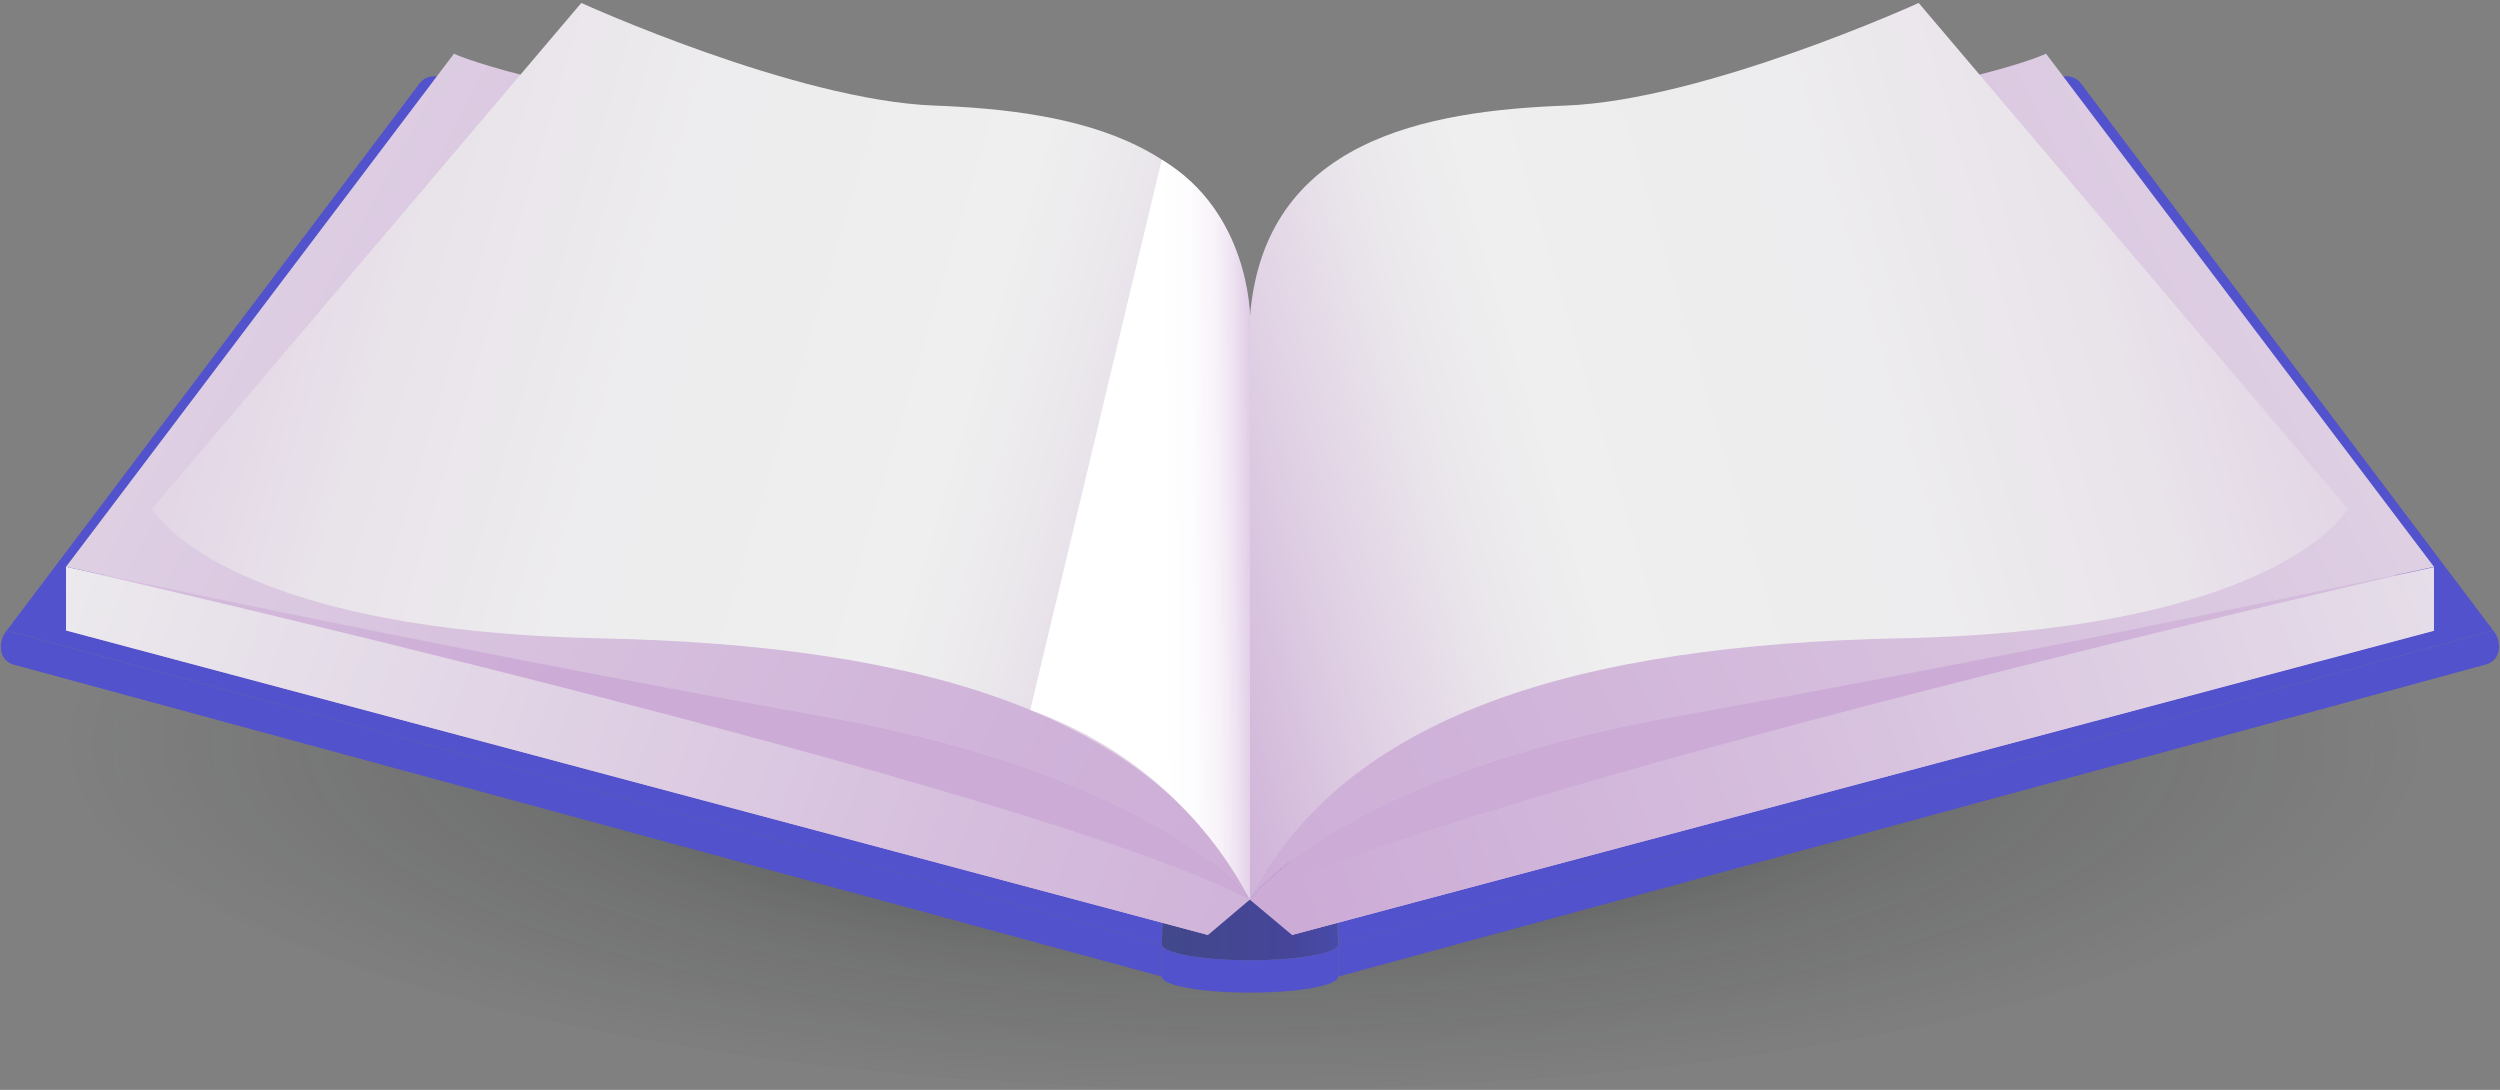 <?xml version="1.0" encoding="UTF-8"?> <svg xmlns="http://www.w3.org/2000/svg" width="601" height="262" viewBox="0 0 601 262" fill="none"><rect x="0" y="0" width="601" height="262" fill="#808080" stroke="none"/> <path style="mix-blend-mode:multiply" opacity="0.7" d="M299.971 261.81C457.46 261.81 585.13 223.496 585.13 176.233C585.13 128.97 457.46 90.656 299.971 90.656C142.482 90.656 14.812 128.97 14.812 176.233C14.812 223.496 142.482 261.81 299.971 261.81Z" fill="url(#paint0_radial_3480_9945)"></path> <path d="M599.357 151.561L321.842 227.012L314.047 76.059L495.516 18.537C496.366 18.268 497.279 18.269 498.128 18.54C498.977 18.812 499.722 19.34 500.259 20.052L599.357 151.561Z" fill="#5252CC"></path> <path d="M1.643 151.561L279.283 227.012L287.079 76.059L105.61 18.537C104.759 18.268 103.847 18.269 102.998 18.54C102.148 18.812 101.404 19.34 100.867 20.052L1.643 151.561Z" fill="#5252CC"></path> <path d="M1.642 151.562C1.004 152.32 0.56 153.222 0.349 154.19C0.138 155.158 0.166 156.163 0.431 157.118C0.65 157.773 1.031 158.362 1.538 158.83C2.045 159.298 2.663 159.63 3.333 159.794L279.283 234.766V227.014L1.642 151.562Z" fill="#5252CC"></path> <path d="M599.357 151.562C599.932 152.257 600.347 153.069 600.574 153.942C600.8 154.814 600.833 155.726 600.669 156.613C600.495 157.36 600.121 158.046 599.588 158.597C599.055 159.149 598.382 159.545 597.642 159.744L321.717 234.766V227.014L599.357 151.562Z" fill="#5252CC"></path> <path d="M287.079 76.062C287.079 77.855 293.083 79.295 300.5 79.295C307.918 79.295 313.922 77.855 313.922 76.062L321.718 227.015C321.718 229.136 312.206 230.853 300.5 230.853C288.794 230.853 279.283 229.136 279.283 227.015L287.079 76.062Z" fill="url(#paint1_linear_3480_9945)"></path> <path d="M279.283 227.012C279.283 229.133 288.794 230.85 300.5 230.85C312.206 230.85 321.718 229.133 321.718 227.012V234.764C321.718 236.91 312.206 238.627 300.5 238.627C288.794 238.627 279.283 236.91 279.283 234.764V227.012Z" fill="#5252CC"></path> <path d="M307.564 78.08L310.592 224.765L585.129 151.561L491.859 19.648L307.564 78.08Z" fill="url(#paint2_linear_3480_9945)"></path> <path d="M310.591 224.766L300.5 216.307C300.5 216.307 321.717 186.788 402.272 172.37C503.691 154.239 585.129 136.336 585.129 136.336V151.638L310.591 224.766Z" fill="url(#paint3_linear_3480_9945)"></path> <path d="M585.129 136.259C585.129 136.259 503.691 154.162 402.272 172.293C321.717 186.711 300.5 216.306 300.5 216.306V76.06C300.5 76.06 321.238 44.723 402.272 32.148C476.595 20.608 491.859 12.906 491.859 12.906L585.129 136.259Z" fill="url(#paint4_linear_3480_9945)"></path> <path d="M585.129 136.262C585.129 136.262 350.251 189.845 300.5 216.309C300.5 216.309 321.717 186.79 402.272 172.371C503.691 154.165 585.129 136.262 585.129 136.262Z" fill="url(#paint5_linear_3480_9945)"></path> <path d="M300.5 76.061C303.906 33.588 342.909 26.644 376.362 25.381C409.815 24.119 461.256 0.711 461.256 0.711L564.441 122.321C564.441 122.321 548.32 151.562 456.64 153.456C379.415 155.047 323.357 171.763 300.5 216.231V76.061Z" fill="url(#paint6_linear_3480_9945)"></path> <path d="M293.436 78.08L290.408 224.765L15.871 151.561L109.141 19.648L293.436 78.08Z" fill="url(#paint7_linear_3480_9945)"></path> <path d="M290.408 224.768L300.5 216.233C300.5 216.233 279.283 186.714 198.728 172.295C97.309 154.165 15.871 136.262 15.871 136.262V151.564L290.408 224.768Z" fill="url(#paint8_linear_3480_9945)"></path> <path d="M15.871 136.259C15.871 136.259 97.309 154.162 198.728 172.293C279.283 186.711 300.5 216.306 300.5 216.306V76.06C300.5 76.06 279.762 44.723 198.728 32.148C124.404 20.608 109.141 12.906 109.141 12.906L15.871 136.259Z" fill="url(#paint9_linear_3480_9945)"></path> <path d="M15.871 136.262C15.871 136.262 250.749 189.845 300.5 216.309C300.5 216.309 279.283 186.79 198.728 172.371C97.309 154.165 15.871 136.262 15.871 136.262Z" fill="url(#paint10_linear_3480_9945)"></path> <path d="M300.5 76.061C297.094 33.588 258.091 26.644 224.638 25.381C191.184 24.119 139.743 0.711 139.743 0.711L36.559 122.321C36.559 122.321 52.68 151.562 144.36 153.456C221.585 155.047 277.643 171.763 300.5 216.231V76.061Z" fill="url(#paint11_linear_3480_9945)"></path> <path style="mix-blend-mode:multiply" d="M300.501 216.308V76.062C300.501 76.062 300.501 51.012 279.283 38.387L247.672 170.679C270.383 178.706 289.243 194.996 300.501 216.308V216.308Z" fill="url(#paint12_linear_3480_9945)"></path> <defs> <radialGradient id="paint0_radial_3480_9945" cx="0" cy="0" r="1" gradientUnits="userSpaceOnUse" gradientTransform="translate(299.088 178.448) scale(285.928 87.1)"> <stop stop-color="#1A1E1E"></stop> <stop offset="0.13" stop-color="#1A1E1E" stop-opacity="0.8"></stop> <stop offset="0.63" stop-color="#1A1E1E" stop-opacity="0.21"></stop> <stop offset="0.99" stop-color="#1A1E1E" stop-opacity="0"></stop> </radialGradient> <linearGradient id="paint1_linear_3480_9945" x1="47.357" y1="153.458" x2="353.228" y2="153.458" gradientUnits="userSpaceOnUse"> <stop stop-color="#004E4E"></stop> <stop offset="0.14" stop-color="#074E52"></stop> <stop offset="0.35" stop-color="#1A4D5D"></stop> <stop offset="0.59" stop-color="#3A4D6F"></stop> <stop offset="0.86" stop-color="#46459A"></stop> <stop offset="0.95" stop-color="#4A55BE"></stop> </linearGradient> <linearGradient id="paint2_linear_3480_9945" x1="-1210.24" y1="122.219" x2="791.423" y2="122.219" gradientUnits="userSpaceOnUse"> <stop stop-color="#EFEFEF"></stop> <stop offset="0.2" stop-color="#EBE8EC"></stop> <stop offset="0.5" stop-color="#E2D5E5"></stop> <stop offset="0.85" stop-color="#D1B6DA"></stop> <stop offset="0.95" stop-color="#CCABD6"></stop> </linearGradient> <linearGradient id="paint3_linear_3480_9945" x1="663.464" y1="97.272" x2="293.206" y2="232.278" gradientUnits="userSpaceOnUse"> <stop stop-color="#EFEFEF"></stop> <stop offset="0.04" stop-color="#EDECEE"></stop> <stop offset="0.65" stop-color="#D5BDDD"></stop> <stop offset="0.95" stop-color="#CCABD6"></stop> </linearGradient> <linearGradient id="paint4_linear_3480_9945" x1="701.382" y1="-37.975" x2="229.388" y2="218.978" gradientUnits="userSpaceOnUse"> <stop stop-color="#EFEFEF"></stop> <stop offset="0.03" stop-color="#EDECEE"></stop> <stop offset="0.42" stop-color="#DBC9E1"></stop> <stop offset="0.75" stop-color="#D0B3D9"></stop> <stop offset="0.95" stop-color="#CCABD6"></stop> </linearGradient> <linearGradient id="paint5_linear_3480_9945" x1="839.559" y1="-10.651" x2="446.676" y2="170.157" gradientUnits="userSpaceOnUse"> <stop stop-color="#EFEFEF"></stop> <stop offset="0.45" stop-color="#E0D1E4"></stop> <stop offset="0.95" stop-color="#CCABD6"></stop> </linearGradient> <linearGradient id="paint6_linear_3480_9945" x1="191.159" y1="161.612" x2="644.179" y2="27.321" gradientUnits="userSpaceOnUse"> <stop offset="0.17" stop-color="#CCABD6"></stop> <stop offset="0.19" stop-color="#CFB2D8"></stop> <stop offset="0.28" stop-color="#E1D3E5"></stop> <stop offset="0.35" stop-color="#EBE8EC"></stop> <stop offset="0.4" stop-color="#EFEFEF"></stop> <stop offset="0.57" stop-color="#EDECEE"></stop> <stop offset="0.69" stop-color="#E9E3EA"></stop> <stop offset="0.8" stop-color="#E1D3E5"></stop> <stop offset="0.89" stop-color="#D5BDDD"></stop> <stop offset="0.95" stop-color="#CCABD6"></stop> </linearGradient> <linearGradient id="paint7_linear_3480_9945" x1="1811.26" y1="122.219" x2="-190.423" y2="122.219" gradientUnits="userSpaceOnUse"> <stop stop-color="#EFEFEF"></stop> <stop offset="0.2" stop-color="#EBE8EC"></stop> <stop offset="0.5" stop-color="#E2D5E5"></stop> <stop offset="0.85" stop-color="#D1B6DA"></stop> <stop offset="0.95" stop-color="#CCABD6"></stop> </linearGradient> <linearGradient id="paint8_linear_3480_9945" x1="-5.447" y1="118.106" x2="364.81" y2="253.112" gradientUnits="userSpaceOnUse"> <stop stop-color="#EFEFEF"></stop> <stop offset="0.04" stop-color="#EDECEE"></stop> <stop offset="0.65" stop-color="#D5BDDD"></stop> <stop offset="0.95" stop-color="#CCABD6"></stop> </linearGradient> <linearGradient id="paint9_linear_3480_9945" x1="-100.382" y1="-37.975" x2="371.612" y2="218.978" gradientUnits="userSpaceOnUse"> <stop stop-color="#EFEFEF"></stop> <stop offset="0.03" stop-color="#EDECEE"></stop> <stop offset="0.42" stop-color="#DBC9E1"></stop> <stop offset="0.75" stop-color="#D0B3D9"></stop> <stop offset="0.95" stop-color="#CCABD6"></stop> </linearGradient> <linearGradient id="paint10_linear_3480_9945" x1="-238.559" y1="-10.651" x2="154.349" y2="170.157" gradientUnits="userSpaceOnUse"> <stop stop-color="#EFEFEF"></stop> <stop offset="0.45" stop-color="#E0D1E4"></stop> <stop offset="0.95" stop-color="#CCABD6"></stop> </linearGradient> <linearGradient id="paint11_linear_3480_9945" x1="409.841" y1="161.612" x2="-43.179" y2="27.321" gradientUnits="userSpaceOnUse"> <stop offset="0.17" stop-color="#CCABD6"></stop> <stop offset="0.19" stop-color="#CFB2D8"></stop> <stop offset="0.28" stop-color="#E1D3E5"></stop> <stop offset="0.35" stop-color="#EBE8EC"></stop> <stop offset="0.4" stop-color="#EFEFEF"></stop> <stop offset="0.57" stop-color="#EDECEE"></stop> <stop offset="0.69" stop-color="#E9E3EA"></stop> <stop offset="0.8" stop-color="#E1D3E5"></stop> <stop offset="0.89" stop-color="#D5BDDD"></stop> <stop offset="0.95" stop-color="#CCABD6"></stop> </linearGradient> <linearGradient id="paint12_linear_3480_9945" x1="252.39" y1="127.6" x2="323.812" y2="127.045" gradientUnits="userSpaceOnUse"> <stop offset="0.38" stop-color="white"></stop> <stop offset="0.48" stop-color="#FDFCFE"></stop> <stop offset="0.56" stop-color="#F8F3F9"></stop> <stop offset="0.62" stop-color="#EFE4F2"></stop> <stop offset="0.67" stop-color="#E2CFE8"></stop> <stop offset="0.72" stop-color="#D1B4DA"></stop> <stop offset="0.73" stop-color="#CCABD6"></stop> </linearGradient> </defs> </svg> 